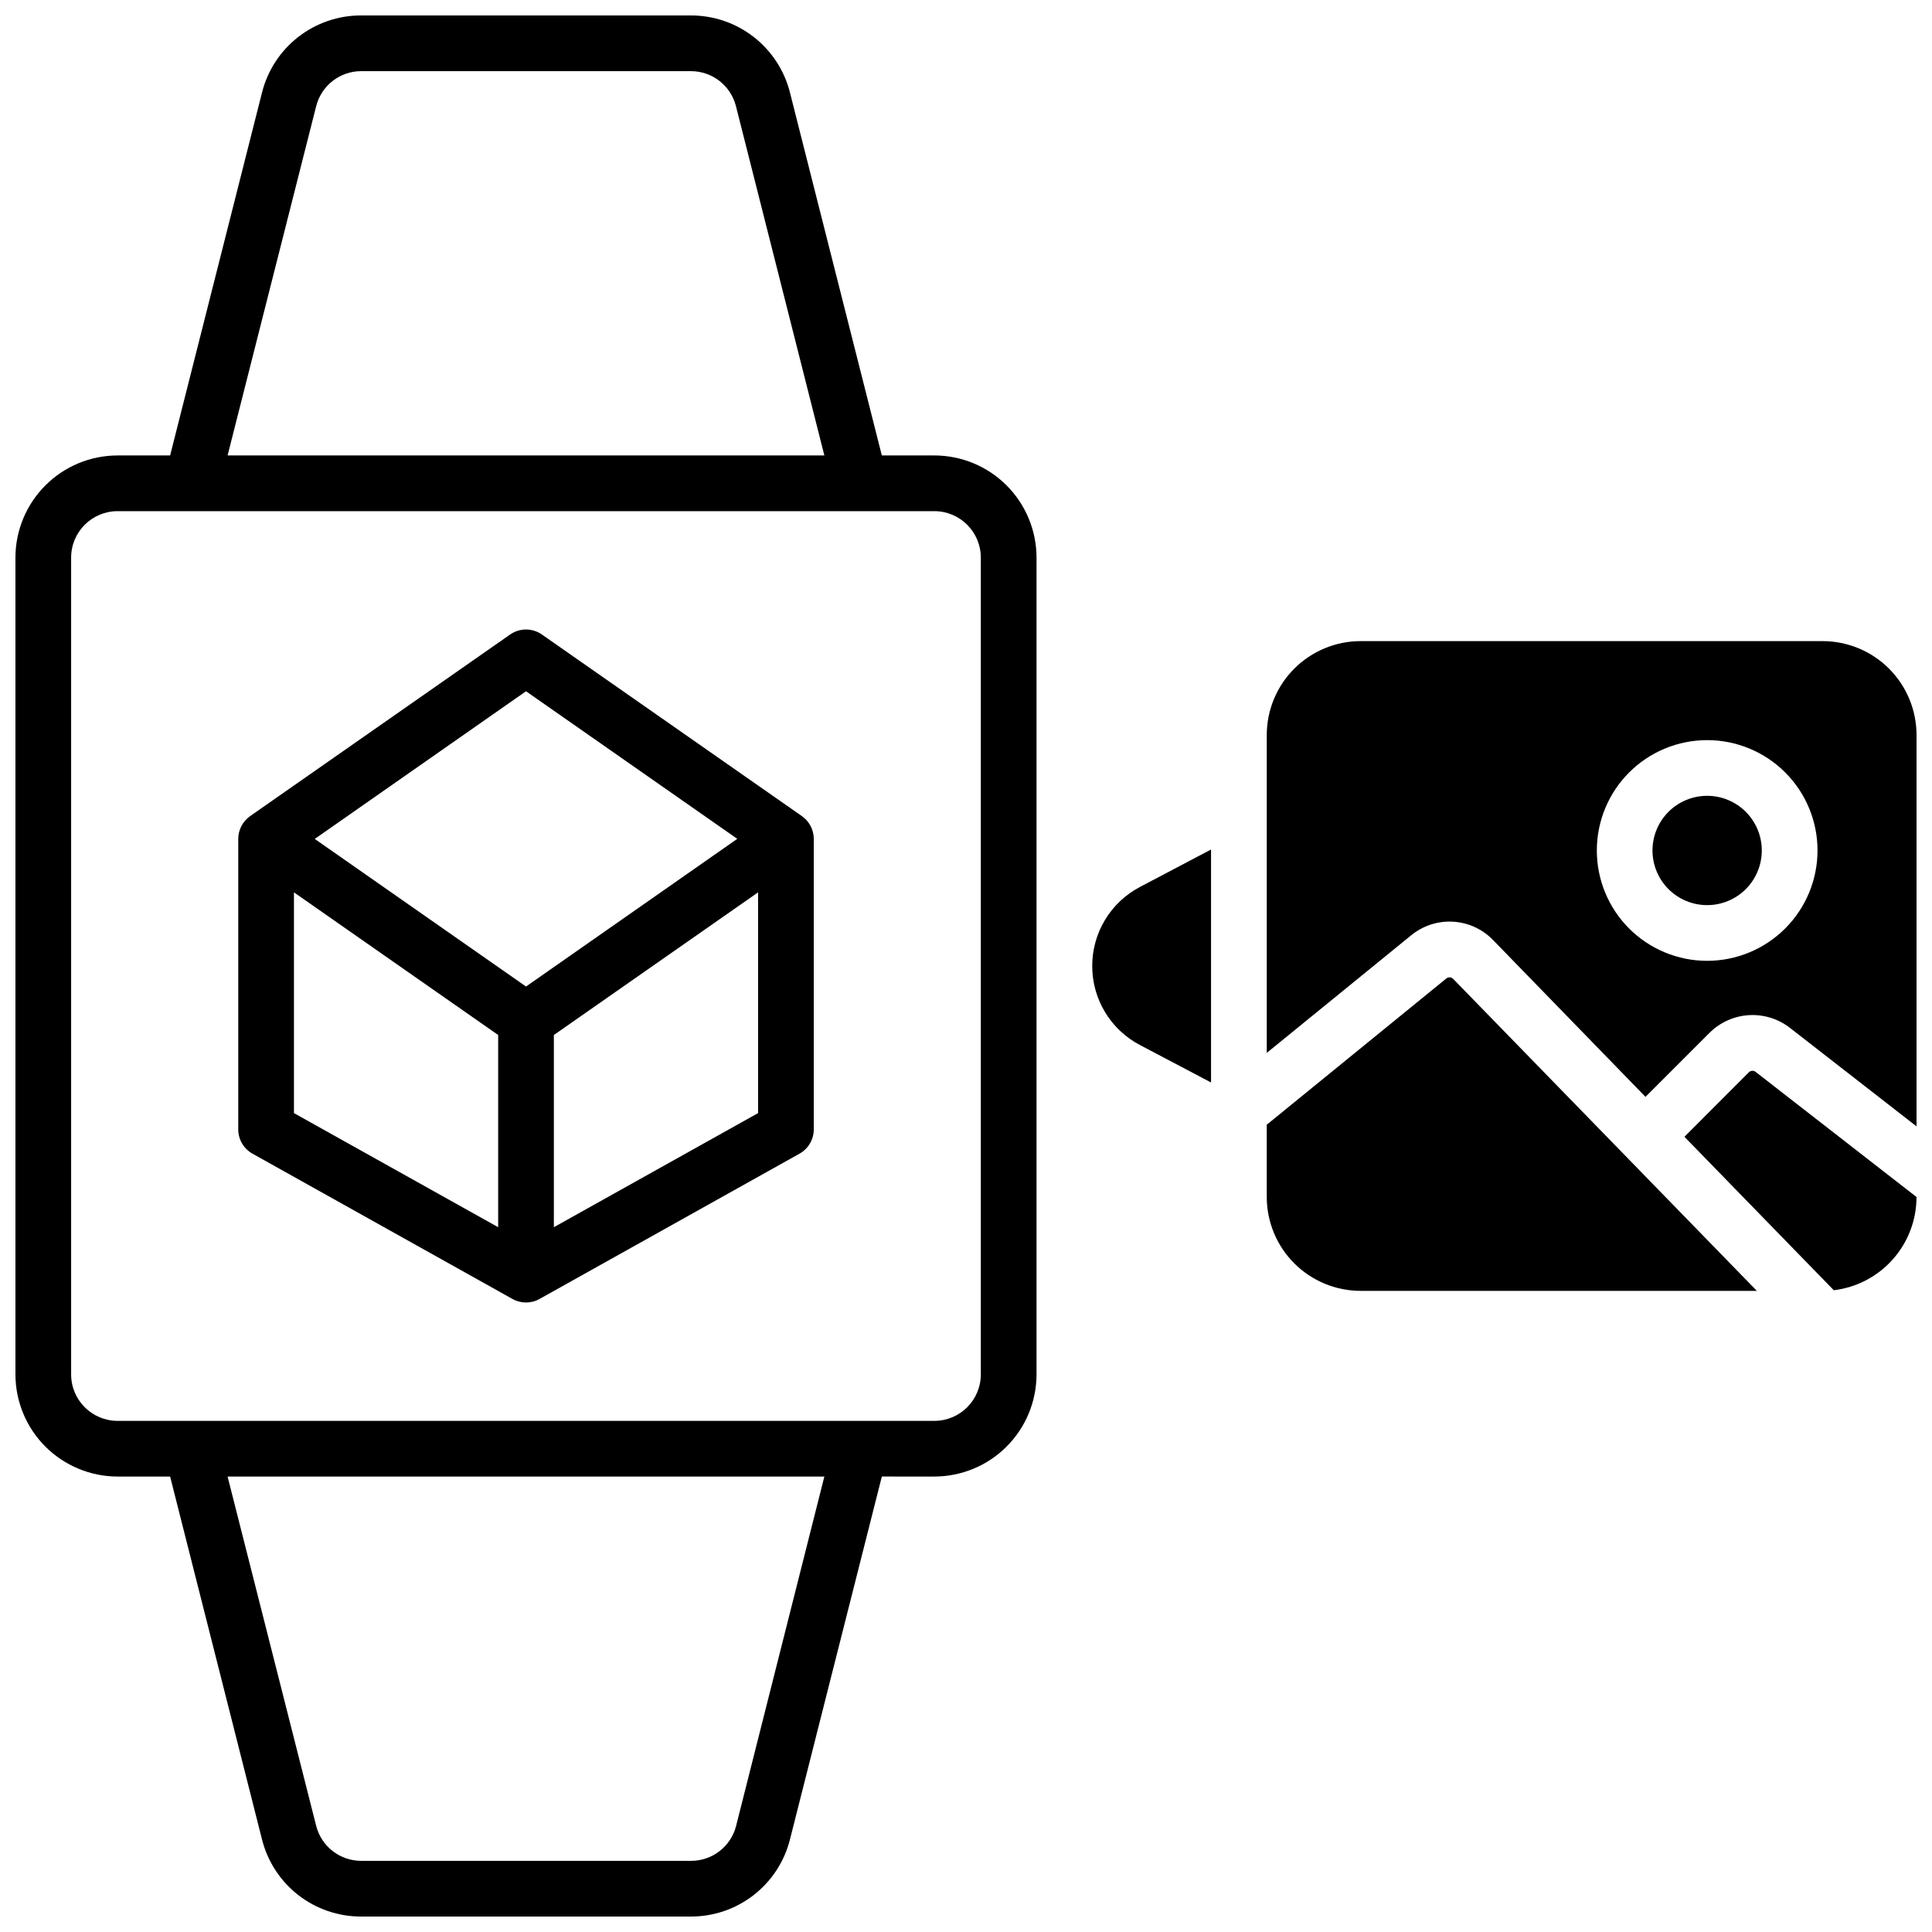 <?xml version="1.0" encoding="UTF-8"?>
<!-- Uploaded to: SVG Repo, www.svgrepo.com, Generator: SVG Repo Mixer Tools -->
<svg width="800px" height="800px" version="1.1" viewBox="144 144 512 512" xmlns="http://www.w3.org/2000/svg">
 <defs>
  <clipPath id="c">
   <path d="m148.09 148.09h270.91v503.81h-270.91z"/>
  </clipPath>
  <clipPath id="b">
   <path d="m479 313h172.9v130h-172.9z"/>
  </clipPath>
  <clipPath id="a">
   <path d="m590 427h61.902v59h-61.902z"/>
  </clipPath>
 </defs>
 <path d="m356.5 360.27-68.879-48.109c-2.535-1.781-5.91-1.781-8.445 0l-68.879 48.109c-1.977 1.379-3.156 3.641-3.16 6.051v76.977c0 2.672 1.445 5.137 3.781 6.438l68.879 38.496v-0.004c2.234 1.262 4.965 1.262 7.203 0l68.879-38.496v0.004c2.332-1.301 3.777-3.766 3.781-6.438v-76.977c-0.004-2.41-1.184-4.672-3.16-6.051zm-80.48 108.95-54.121-30.238v-58.5l54.121 37.805zm7.379-63.781-55.988-39.117 55.988-39.133 55.988 39.113zm61.5 33.543-54.121 30.238v-50.934l54.121-37.805z"/>
 <g clip-path="url(#c)">
  <path d="m391.63 264.7h-13.934l-24.352-96.188c-1.473-5.84-4.852-11.02-9.605-14.719-4.754-3.699-10.605-5.707-16.629-5.699h-87.438c-6.023-0.008-11.875 2-16.629 5.699s-8.133 8.879-9.605 14.719l-24.355 96.188h-13.934c-7.172 0.008-14.051 2.863-19.121 7.938-5.074 5.07-7.926 11.949-7.938 19.121v216.48c0.012 7.176 2.863 14.051 7.938 19.125 5.07 5.07 11.949 7.926 19.121 7.938h13.934l24.355 96.188v-0.004c1.473 5.84 4.852 11.023 9.605 14.723s10.605 5.703 16.629 5.695h87.438c6.023 0.008 11.875-1.996 16.629-5.695 4.754-3.699 8.133-8.883 9.605-14.723l24.355-96.188 13.93 0.004c7.176-0.012 14.051-2.867 19.125-7.938 5.07-5.074 7.926-11.949 7.938-19.125v-216.48c-0.012-7.172-2.867-14.051-7.938-19.121-5.074-5.074-11.949-7.93-19.125-7.938zm-163.84-92.566c1.379-5.441 6.266-9.258 11.879-9.277h87.438c5.629-0.004 10.543 3.82 11.926 9.277l23.43 92.566h-158.15zm111.29 455.73h0.004c-1.387 5.477-6.328 9.305-11.977 9.281h-87.438c-5.613-0.023-10.5-3.84-11.879-9.281l-23.477-92.562h158.15zm64.848-119.62c-0.012 6.789-5.512 12.289-12.301 12.301h-216.48c-6.789-0.012-12.289-5.512-12.297-12.301v-216.48c0.008-6.789 5.508-12.289 12.297-12.301h216.48c6.789 0.012 12.289 5.512 12.301 12.301z"/>
 </g>
 <path d="m527.25 403.34-47.547 38.723v19.16-0.004c0.008 6.594 2.629 12.918 7.293 17.582 4.664 4.664 10.988 7.285 17.582 7.293h105.01l-80.461-82.656c-0.5-0.531-1.328-0.574-1.879-0.098z"/>
 <path d="m596.41 354.9c-3.84 0-7.523 1.523-10.242 4.242-2.715 2.715-4.242 6.398-4.242 10.242 0 3.84 1.527 7.523 4.242 10.242 2.719 2.715 6.402 4.242 10.242 4.242 3.844 0 7.527-1.527 10.242-4.242 2.719-2.719 4.242-6.402 4.242-10.242 0-3.84-1.527-7.523-4.242-10.238-2.719-2.719-6.398-4.246-10.242-4.246z"/>
 <g clip-path="url(#b)">
  <path d="m627.03 313.9h-122.45c-6.594 0.008-12.918 2.633-17.582 7.293-4.664 4.664-7.285 10.988-7.293 17.582v84.25l38.227-31.125c3.113-2.566 7.078-3.871 11.105-3.644 4.031 0.223 7.824 1.957 10.633 4.856l40.402 41.566 16.965-16.965c2.781-2.773 6.481-4.438 10.402-4.684s7.797 0.949 10.902 3.356l33.562 26.113v-103.72c-0.008-6.594-2.629-12.918-7.293-17.582-4.664-4.66-10.988-7.285-17.582-7.293zm-30.613 84.734v-0.004c-7.754 0-15.191-3.078-20.68-8.562-5.484-5.484-8.562-12.926-8.562-20.68 0-7.758 3.078-15.195 8.562-20.68 5.488-5.484 12.926-8.566 20.68-8.566 7.758 0 15.195 3.082 20.68 8.566s8.566 12.922 8.566 20.68c-0.008 7.754-3.09 15.188-8.574 20.668-5.484 5.484-12.918 8.566-20.672 8.574z"/>
 </g>
 <g clip-path="url(#a)">
  <path d="m607.46 428.17-17.07 17.09 39.586 40.668c6.043-0.727 11.609-3.641 15.648-8.195 4.039-4.551 6.269-10.426 6.273-16.512l-42.629-33.152h0.004c-0.543-0.422-1.316-0.383-1.812 0.102z"/>
 </g>
 <path d="m433.45 400c-0.004 4.312 1.172 8.547 3.402 12.242 2.231 3.691 5.43 6.703 9.254 8.707l18.832 9.918v-61.738l-18.832 9.918v0.004c-3.824 2-7.023 5.012-9.254 8.707-2.231 3.691-3.406 7.926-3.402 12.242z"/>
</svg>